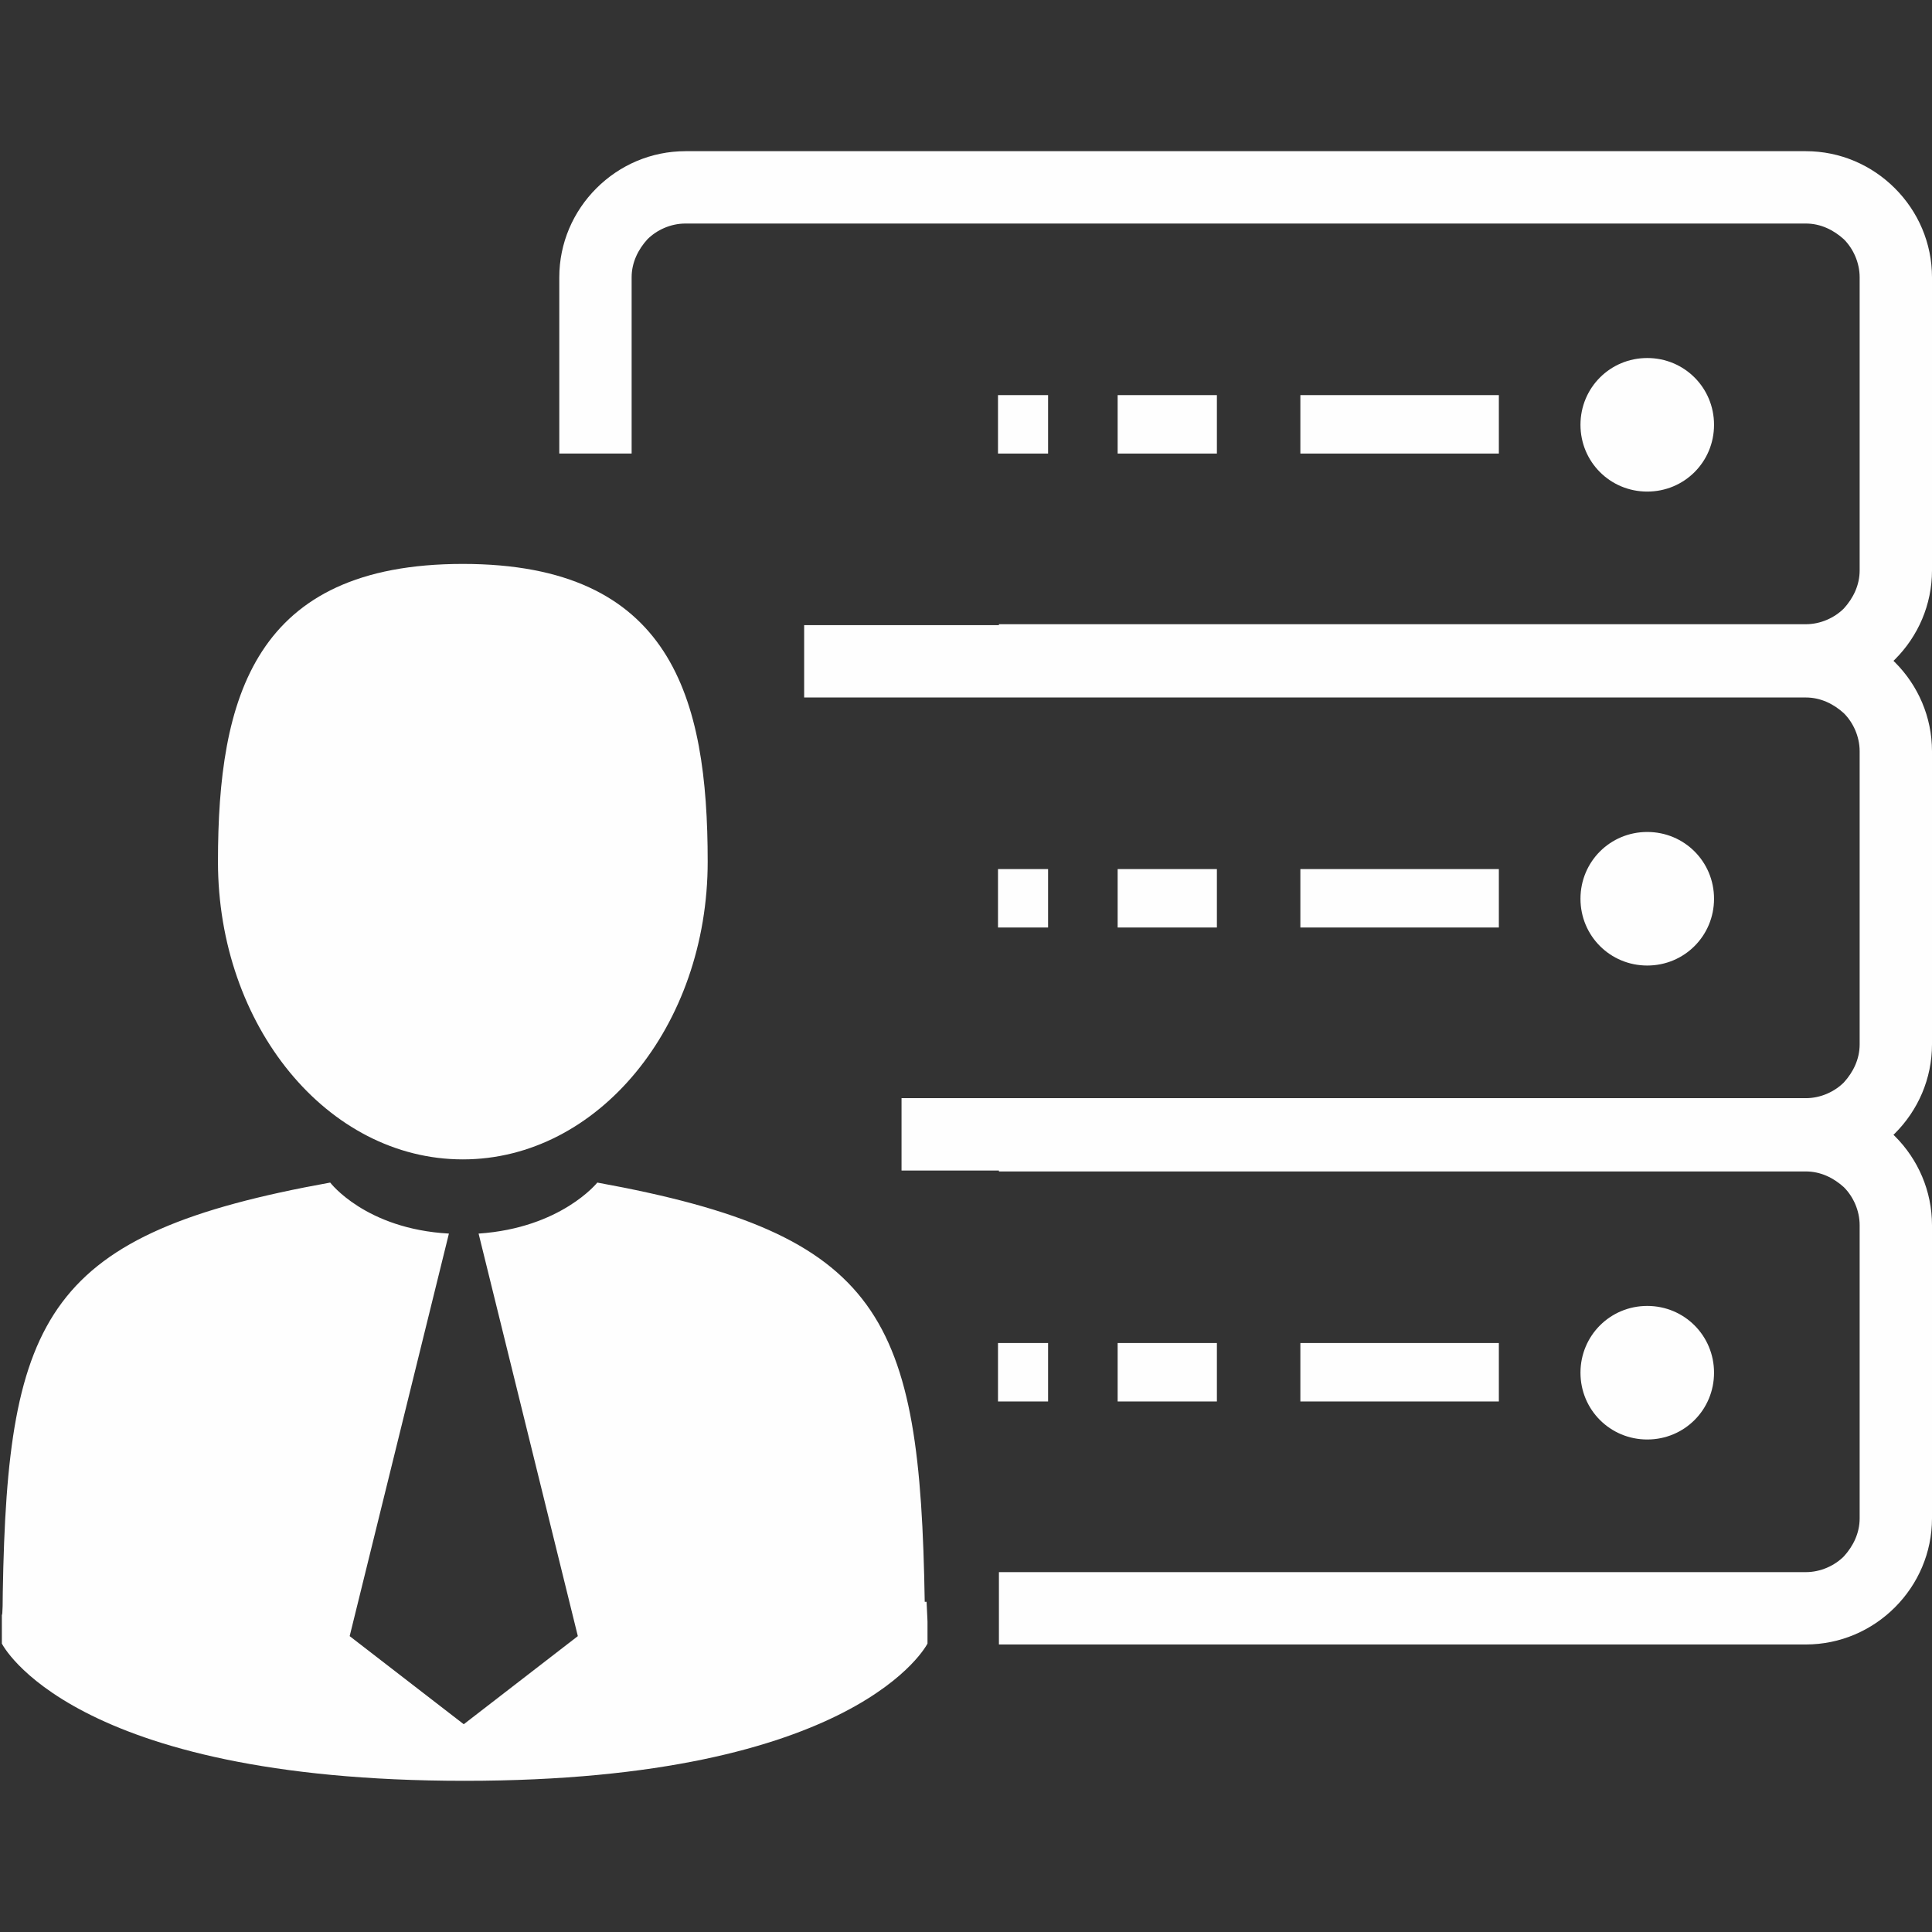 <?xml version="1.0" encoding="UTF-8"?>
<!DOCTYPE svg PUBLIC "-//W3C//DTD SVG 1.0//EN" "http://www.w3.org/TR/2001/REC-SVG-20010904/DTD/svg10.dtd">
<!-- Creator: CorelDRAW X6 -->
<svg xmlns="http://www.w3.org/2000/svg" xml:space="preserve" width="2.083in" height="2.083in" version="1.0" style="shape-rendering:geometricPrecision; text-rendering:geometricPrecision; image-rendering:optimizeQuality; fill-rule:evenodd; clip-rule:evenodd"
viewBox="0 0 2083 2083"
 xmlns:xlink="http://www.w3.org/1999/xlink">
 <rect x="0" y="0" width="2083" height="2083" fill="#333333" stroke="none"/>
 <defs>
  <style type="text/css">
   <![CDATA[
    .fil1 {fill:#FEFEFE}
    .fil0 {fill:#FEFEFE;fill-rule:nonzero}
   ]]>
  </style>
 </defs>
 <g id="Layer_x0020_1">
  <g id="_431126072">
   <g>
    <path class="fil0" d="M739 163l1208 0c37,0 71,15 96,40l0 0c25,25 40,59 40,96l0 316c0,37 -15,71 -40,96l0 0c-25,25 -59,40 -96,40l-870 0 0 -78 870 0c16,0 31,-7 41,-17l0 0c10,-11 17,-25 17,-41l0 -316c0,-16 -7,-31 -17,-41l0 0c-11,-10 -25,-17 -41,-17l-1208 0c-16,0 -31,7 -41,17l0 0c-10,11 -17,25 -17,41l0 190 -78 0 0 -190c0,-37 15,-71 40,-96l0 0c25,-25 59,-40 96,-40z"/>
    <path class="fil1" d="M1776 386c40,0 72,32 72,72 0,40 -32,72 -72,72 -40,0 -72,-32 -72,-72 0,-40 32,-72 72,-72z"/>
    <path class="fil1" d="M1616 426l-214 0 0 63 214 0 0 -63z"/>
    <path class="fil0" d="M867 674l1080 0c37,0 71,15 96,40l0 0c25,25 40,59 40,96l0 316c0,37 -15,71 -40,96l0 0c-25,25 -59,40 -96,40l-975 0 0 -78 975 0c16,0 31,-7 41,-17l0 0c10,-11 17,-25 17,-41l0 -316c0,-16 -7,-31 -17,-41l0 0c-11,-10 -25,-17 -41,-17l-1080 0 0 -78z"/>
    <path class="fil1" d="M1776 897c40,0 72,32 72,72 0,40 -32,72 -72,72 -40,0 -72,-32 -72,-72 0,-40 32,-72 72,-72z"/>
    <path class="fil1" d="M1616 937l-214 0 0 63 214 0 0 -63z"/>
    <path class="fil0" d="M1077 1185l870 0c37,0 71,15 96,40l0 0c25,25 40,59 40,96l0 316c0,37 -15,71 -40,96l0 0c-25,25 -59,40 -96,40l-870 0 0 -78 870 0c16,0 31,-7 41,-17l0 0c10,-11 17,-25 17,-41l0 -316c0,-16 -7,-31 -17,-41l0 0c-11,-10 -25,-17 -41,-17l-870 0 0 -78z"/>
    <path class="fil1" d="M1776 1408c40,0 72,32 72,72 0,40 -32,72 -72,72 -40,0 -72,-32 -72,-72 0,-40 32,-72 72,-72z"/>
    <path class="fil1" d="M1616 1448l-214 0 0 63 214 0 0 -63z"/>
    <path class="fil1" d="M1312 426l-107 0 0 63 107 0 0 -63z"/>
    <path class="fil1" d="M1312 937l-107 0 0 63 107 0 0 -63z"/>
    <path class="fil1" d="M1312 1448l-107 0 0 63 107 0 0 -63z"/>
    <path class="fil1" d="M1130 426l-54 0 0 63 54 0 0 -63z"/>
    <path class="fil1" d="M1130 937l-54 0 0 63 54 0 0 -63z"/>
    <path class="fil1" d="M1130 1448l-54 0 0 63 54 0 0 -63z"/>
   </g>
   <g>
    <path class="fil1" d="M499 1250c146,0 264,-144 264,-321 0,-177 -39,-321 -264,-321 -225,0 -264,144 -264,321 0,177 118,321 264,321z"/>
    <path class="fil1" d="M0 1740c0,-11 0,-3 0,0l0 0z"/>
    <path class="fil1" d="M997 1748c0,-3 0,-20 0,0l0 0z"/>
    <path class="fil1" d="M997 1727c-5,-308 -45,-396 -353,-452 0,0 -39,49 -128,55l107 434 -123 95 -123 -95 107 -434c-90,-5 -128,-55 -128,-55 -305,55 -348,142 -353,442 0,25 -1,26 -1,23 0,5 0,15 0,32 0,0 73,148 499,148 425,0 499,-148 499,-148 0,-11 0,-19 0,-24 0,2 0,-2 -1,-21z"/>
   </g>
  </g>
 </g>
</svg>
